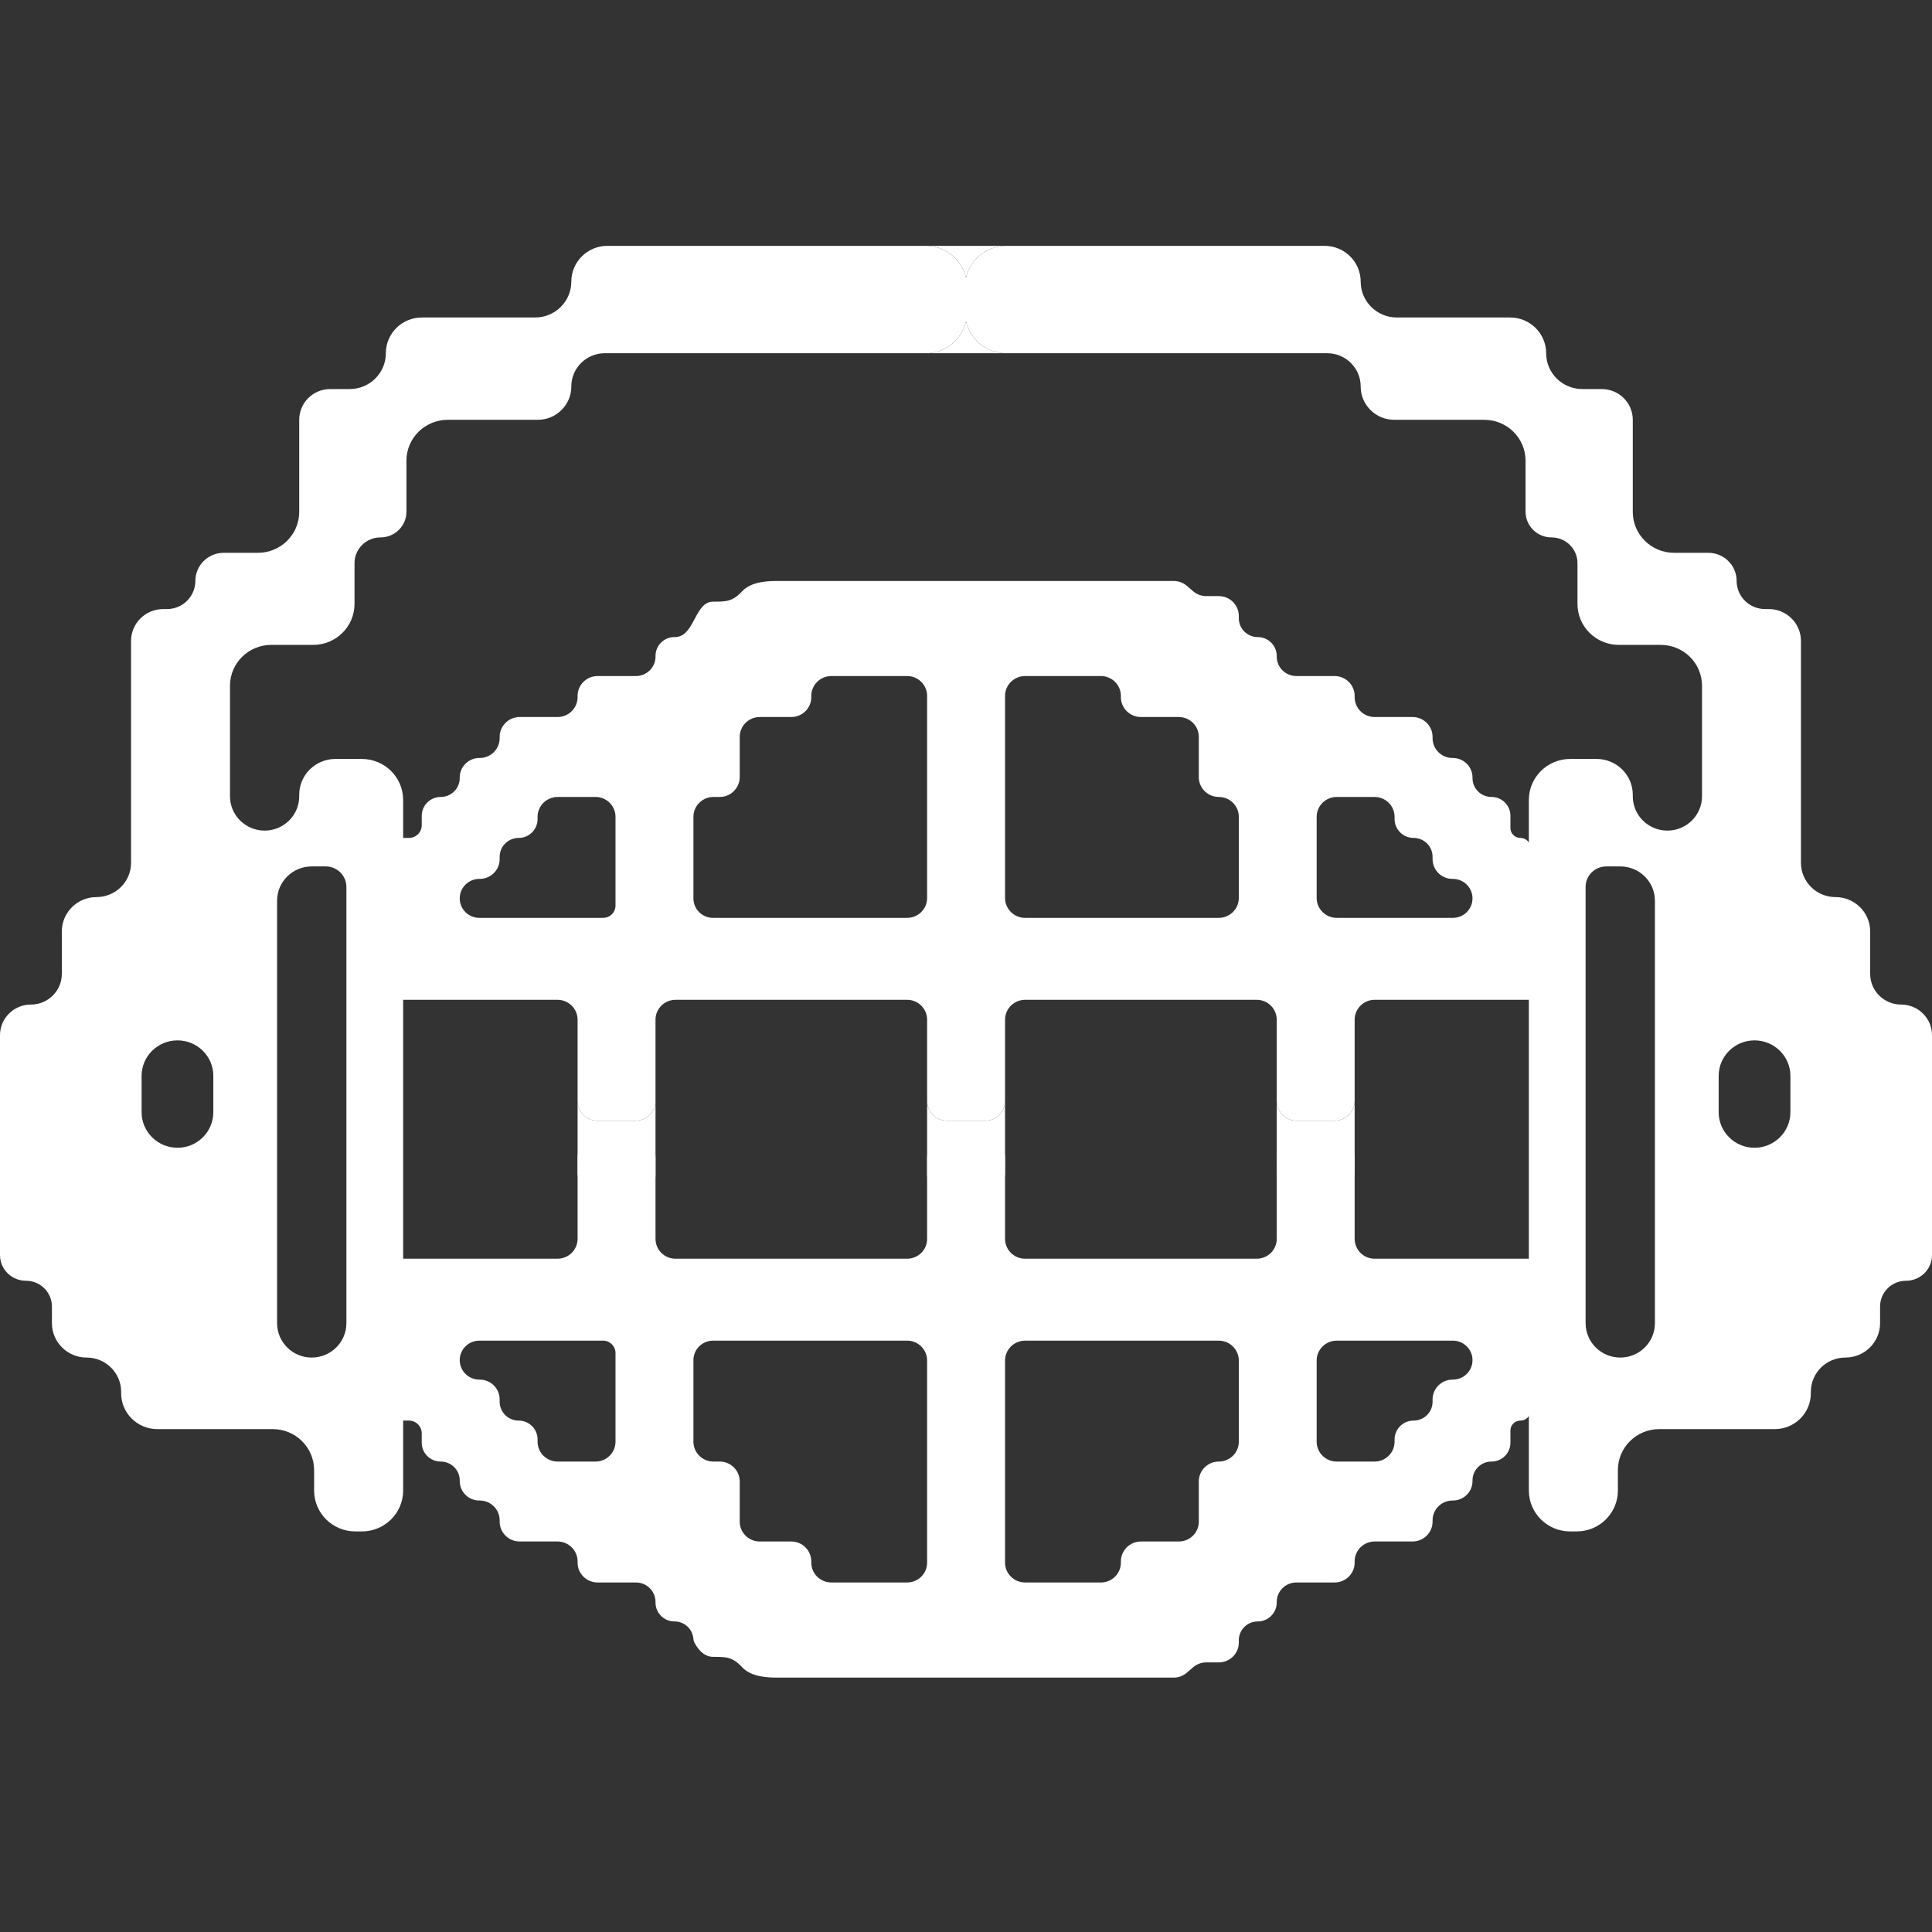 <svg xmlns="http://www.w3.org/2000/svg" width="24" height="24" viewBox="0 0 24 24" fill="none">
  <rect x="0" y="0" width="24" height="24" fill="#333333" stroke="none"/>
  <path fill-rule="evenodd" clip-rule="evenodd" d="M11.517 7.217L9.669 7.217C9.563 7.217 9.339 7.217 9.219 7.345C9.099 7.474 9.023 7.474 8.858 7.474V7.474C8.634 7.474 8.631 7.883 8.41 7.912C8.399 7.914 8.389 7.914 8.378 7.914C8.248 7.914 8.143 8.019 8.143 8.148V8.156C8.143 8.29 8.034 8.398 7.899 8.398H7.423C7.286 8.398 7.175 8.509 7.175 8.645V8.66C7.175 8.797 7.063 8.907 6.926 8.907H6.456C6.318 8.907 6.207 9.018 6.207 9.154V9.17C6.207 9.306 6.096 9.416 5.959 9.416H5.954C5.82 9.416 5.711 9.525 5.711 9.658V9.666C5.711 9.795 5.605 9.9 5.475 9.9C5.345 9.9 5.239 10.005 5.239 10.134V10.251C5.239 10.338 5.168 10.409 5.08 10.409H5.011C4.999 10.409 4.987 10.415 4.981 10.426C4.977 10.431 4.975 10.438 4.975 10.445V12.173C4.975 12.309 4.838 12.42 4.975 12.42H6.926C7.063 12.42 7.175 12.531 7.175 12.667V13.675C7.175 13.812 7.286 13.922 7.423 13.922H7.894C8.031 13.922 8.143 13.812 8.143 13.675V12.667C8.143 12.531 8.254 12.42 8.391 12.42H11.269C11.406 12.42 11.517 12.531 11.517 12.667V13.675C11.517 13.812 11.629 13.922 11.766 13.922H12.236C12.374 13.922 12.485 13.812 12.485 13.675V12.667C12.485 12.531 12.597 12.42 12.734 12.42H15.611C15.749 12.42 15.86 12.531 15.86 12.667V13.675C15.86 13.812 15.971 13.922 16.109 13.922H16.579C16.716 13.922 16.828 13.812 16.828 13.675V12.667C16.828 12.531 16.939 12.42 17.076 12.42H19.012C19.149 12.42 19.012 12.309 19.012 12.173V10.532C19.012 10.464 18.956 10.409 18.887 10.409C18.819 10.409 18.763 10.354 18.763 10.286V10.134C18.763 10.005 18.658 9.9 18.528 9.9C18.397 9.9 18.292 9.795 18.292 9.666V9.658C18.292 9.525 18.183 9.416 18.048 9.416H18.044C17.907 9.416 17.796 9.306 17.796 9.17V9.154C17.796 9.018 17.684 8.907 17.547 8.907H17.076C16.939 8.907 16.828 8.797 16.828 8.66V8.645C16.828 8.509 16.716 8.398 16.579 8.398H16.104C15.969 8.398 15.86 8.29 15.86 8.156V8.148C15.86 8.019 15.754 7.914 15.624 7.914C15.494 7.914 15.389 7.809 15.389 7.68V7.652C15.389 7.515 15.277 7.405 15.14 7.405H14.984C14.925 7.405 14.867 7.384 14.822 7.345L14.742 7.276C14.696 7.238 14.639 7.217 14.579 7.217H12.485L11.517 7.217ZM11.269 11.402C11.406 11.402 11.517 11.291 11.517 11.155V8.645C11.517 8.509 11.406 8.398 11.269 8.398H10.327C10.19 8.398 10.078 8.509 10.078 8.645V8.66C10.078 8.797 9.967 8.907 9.829 8.907H9.438C9.301 8.907 9.189 9.018 9.189 9.154V9.653C9.189 9.789 9.078 9.9 8.941 9.9H8.863C8.725 9.9 8.614 10.011 8.614 10.147V10.918V11.16C8.614 11.294 8.723 11.402 8.858 11.402H11.269ZM14.173 8.907C14.036 8.907 13.924 8.797 13.924 8.66V8.645C13.924 8.509 13.813 8.398 13.676 8.398H12.734C12.597 8.398 12.485 8.509 12.485 8.645V11.155C12.485 11.291 12.597 11.402 12.734 11.402H15.14C15.277 11.402 15.389 11.291 15.389 11.155V10.146C15.389 10.01 15.277 9.9 15.14 9.9C15.003 9.9 14.892 9.79 14.892 9.653V9.154C14.892 9.018 14.781 8.907 14.643 8.907H14.173ZM7.646 10.147C7.646 10.011 7.535 9.9 7.398 9.9H6.927C6.79 9.9 6.678 10.011 6.678 10.147V10.175C6.678 10.304 6.573 10.409 6.443 10.409C6.313 10.409 6.207 10.514 6.207 10.643V10.672C6.207 10.808 6.096 10.918 5.959 10.918H5.954C5.82 10.918 5.711 11.027 5.711 11.16C5.711 11.294 5.82 11.402 5.954 11.402H7.493C7.577 11.402 7.646 11.334 7.646 11.249V10.147ZM17.56 10.409C17.43 10.409 17.324 10.304 17.324 10.175V10.147C17.324 10.011 17.213 9.9 17.075 9.9H16.605C16.468 9.9 16.356 10.011 16.356 10.147V11.155C16.356 11.291 16.468 11.402 16.605 11.402H18.048C18.183 11.402 18.292 11.294 18.292 11.16C18.292 11.027 18.183 10.918 18.048 10.918H18.044C17.907 10.918 17.796 10.808 17.796 10.672V10.643C17.796 10.514 17.69 10.409 17.56 10.409Z" fill="white"/>
  <path d="M12.236 13.922H11.766C11.629 13.922 11.517 13.812 11.517 13.675V14.636C11.517 14.5 11.629 14.389 11.766 14.389H12.236C12.374 14.389 12.485 14.5 12.485 14.636V13.675C12.485 13.812 12.374 13.922 12.236 13.922Z" fill="white"/>
  <path d="M7.894 13.922H7.423C7.286 13.922 7.175 13.812 7.175 13.675V14.636C7.175 14.5 7.286 14.389 7.423 14.389H7.894C8.031 14.389 8.143 14.5 8.143 14.636V13.675C8.143 13.812 8.031 13.922 7.894 13.922Z" fill="white"/>
  <path d="M16.579 13.922H16.109C15.971 13.922 15.86 13.812 15.86 13.675V14.636C15.86 14.5 15.971 14.389 16.109 14.389H16.579C16.716 14.389 16.828 14.5 16.828 14.636V13.675C16.828 13.812 16.716 13.922 16.579 13.922Z" fill="white"/>
  <path fill-rule="evenodd" clip-rule="evenodd" d="M11.517 20.84L9.669 20.84C9.563 20.84 9.339 20.84 9.219 20.711C9.099 20.582 9.023 20.582 8.858 20.582C8.727 20.582 8.65 20.453 8.624 20.399C8.617 20.384 8.614 20.367 8.613 20.351C8.6 20.233 8.5 20.142 8.378 20.142C8.248 20.142 8.143 20.037 8.143 19.908V19.9C8.143 19.767 8.034 19.658 7.899 19.658H7.423C7.286 19.658 7.175 19.548 7.175 19.411V19.396C7.175 19.26 7.063 19.149 6.926 19.149H6.456C6.318 19.149 6.207 19.039 6.207 18.902V18.887C6.207 18.75 6.096 18.64 5.959 18.64H5.954C5.82 18.64 5.711 18.532 5.711 18.398V18.39C5.711 18.261 5.605 18.156 5.475 18.156C5.345 18.156 5.239 18.052 5.239 17.922V17.806C5.239 17.718 5.168 17.647 5.08 17.647H5.011C4.999 17.647 4.987 17.641 4.981 17.631C4.977 17.625 4.975 17.618 4.975 17.612V15.883C4.975 15.747 4.874 15.636 5.011 15.636H6.926C7.063 15.636 7.175 15.526 7.175 15.389V14.381C7.175 14.245 7.286 14.134 7.423 14.134H7.894C8.031 14.134 8.143 14.245 8.143 14.381V15.389C8.143 15.526 8.254 15.636 8.391 15.636H11.269C11.406 15.636 11.517 15.526 11.517 15.389V14.381C11.517 14.245 11.629 14.134 11.766 14.134H12.236C12.374 14.134 12.485 14.245 12.485 14.381V15.389C12.485 15.526 12.597 15.636 12.734 15.636H15.611C15.749 15.636 15.86 15.526 15.86 15.389V14.381C15.86 14.245 15.971 14.134 16.109 14.134H16.579C16.716 14.134 16.828 14.245 16.828 14.381V15.389C16.828 15.526 16.939 15.636 17.076 15.636H19.012C19.149 15.636 19.012 15.747 19.012 15.883V17.524C19.012 17.592 18.956 17.647 18.887 17.647C18.819 17.647 18.763 17.702 18.763 17.77V17.922C18.763 18.052 18.658 18.156 18.528 18.156C18.397 18.156 18.292 18.261 18.292 18.39V18.398C18.292 18.532 18.183 18.64 18.048 18.64H18.044C17.907 18.64 17.796 18.75 17.796 18.887V18.902C17.796 19.039 17.684 19.149 17.547 19.149H17.076C16.939 19.149 16.828 19.26 16.828 19.396V19.411C16.828 19.548 16.716 19.658 16.579 19.658H16.104C15.969 19.658 15.86 19.767 15.86 19.9V19.908C15.86 20.037 15.754 20.142 15.624 20.142C15.494 20.142 15.389 20.247 15.389 20.376V20.405C15.389 20.541 15.277 20.651 15.14 20.651H14.984C14.925 20.651 14.867 20.672 14.822 20.711L14.742 20.78C14.696 20.819 14.639 20.84 14.579 20.84L12.485 20.84L11.517 20.84ZM11.269 16.654C11.406 16.654 11.517 16.765 11.517 16.901V19.411C11.517 19.548 11.406 19.658 11.269 19.658H10.327C10.19 19.658 10.078 19.548 10.078 19.411V19.396C10.078 19.26 9.967 19.149 9.829 19.149H9.438C9.301 19.149 9.189 19.039 9.189 18.902V18.403C9.189 18.267 9.078 18.156 8.941 18.156H8.863C8.725 18.156 8.614 18.046 8.614 17.909V17.138V16.896C8.614 16.763 8.723 16.654 8.858 16.654H11.269ZM14.173 19.149C14.036 19.149 13.924 19.26 13.924 19.396V19.411C13.924 19.548 13.813 19.658 13.676 19.658H12.734C12.597 19.658 12.485 19.548 12.485 19.411V16.901C12.485 16.765 12.597 16.654 12.734 16.654H15.14C15.277 16.654 15.389 16.765 15.389 16.901V17.91C15.389 18.046 15.277 18.156 15.14 18.156C15.003 18.156 14.892 18.267 14.892 18.403V18.902C14.892 19.039 14.781 19.149 14.643 19.149H14.173ZM7.646 17.909C7.646 18.046 7.535 18.156 7.398 18.156H6.927C6.79 18.156 6.678 18.046 6.678 17.909V17.881C6.678 17.752 6.573 17.647 6.443 17.647C6.313 17.647 6.207 17.542 6.207 17.413V17.385C6.207 17.248 6.096 17.138 5.959 17.138H5.954C5.82 17.138 5.711 17.03 5.711 16.896C5.711 16.763 5.82 16.654 5.954 16.654H7.493C7.577 16.654 7.646 16.723 7.646 16.807V17.909ZM17.56 17.647C17.43 17.647 17.324 17.752 17.324 17.881V17.909C17.324 18.046 17.213 18.156 17.075 18.156H16.605C16.468 18.156 16.356 18.046 16.356 17.909V16.901C16.356 16.765 16.468 16.654 16.605 16.654H18.048C18.183 16.654 18.292 16.763 18.292 16.896C18.292 17.03 18.183 17.138 18.048 17.138H18.044C17.907 17.138 17.796 17.248 17.796 17.385V17.413C17.796 17.542 17.69 17.647 17.56 17.647Z" fill="white"/>
  <path fill-rule="evenodd" clip-rule="evenodd" d="M7.545 3.054C7.298 3.054 7.097 3.253 7.097 3.499C7.097 3.744 6.896 3.944 6.648 3.944H5.241C4.993 3.944 4.793 4.143 4.793 4.388C4.793 4.634 4.592 4.833 4.344 4.833H4.102C3.889 4.833 3.717 5.004 3.717 5.215V6.359C3.717 6.639 3.488 6.867 3.204 6.867H2.78C2.585 6.867 2.427 7.023 2.427 7.216C2.427 7.409 2.269 7.566 2.074 7.566H2.028C1.807 7.566 1.628 7.743 1.628 7.962L1.628 10.718C1.628 10.953 1.436 11.144 1.198 11.144C0.961 11.144 0.768 11.335 0.768 11.571V12.098C0.768 12.308 0.596 12.479 0.384 12.479C0.172 12.479 0 12.649 0 12.86V15.591C0 15.767 0.144 15.91 0.323 15.91C0.501 15.91 0.645 16.054 0.645 16.23V16.437C0.645 16.673 0.838 16.864 1.075 16.864C1.313 16.864 1.505 17.055 1.505 17.29V17.308C1.505 17.554 1.706 17.753 1.954 17.753H3.389C3.672 17.753 3.902 17.981 3.902 18.262V18.516C3.902 18.797 4.131 19.024 4.415 19.024H4.495C4.778 19.024 5.008 18.797 5.008 18.516V9.937C5.008 9.656 4.778 9.428 4.495 9.428H4.166C3.918 9.428 3.717 9.628 3.717 9.873V9.892C3.717 10.127 3.525 10.318 3.287 10.318C3.05 10.318 2.857 10.127 2.857 9.892L2.857 8.519C2.857 8.238 3.087 8.011 3.37 8.011H3.891C4.174 8.011 4.404 7.783 4.404 7.502V6.996C4.404 6.819 4.548 6.676 4.726 6.676C4.905 6.676 5.049 6.533 5.049 6.356V5.723C5.049 5.442 5.279 5.215 5.562 5.215H6.68C6.91 5.215 7.097 5.03 7.097 4.802C7.097 4.573 7.283 4.388 7.513 4.388H11.499C11.744 4.388 11.949 4.219 12 3.991C12.008 3.956 12.012 3.918 12.012 3.88V3.562C12.012 3.524 12.008 3.487 12 3.451C11.949 3.224 11.744 3.054 11.499 3.054H7.545ZM3.872 16.864C4.11 16.864 4.303 16.673 4.303 16.437V11.017C4.303 10.877 4.188 10.763 4.046 10.763H3.872C3.635 10.763 3.442 10.954 3.442 11.189V16.437C3.442 16.673 3.635 16.864 3.872 16.864ZM2.205 14.258C2.451 14.258 2.65 14.06 2.65 13.816V13.365C2.65 13.121 2.451 12.924 2.205 12.924C1.959 12.924 1.759 13.121 1.759 13.365V13.816C1.759 14.06 1.959 14.258 2.205 14.258Z" fill="white"/>
  <path fill-rule="evenodd" clip-rule="evenodd" d="M16.454 3.054C16.702 3.054 16.903 3.253 16.903 3.499C16.903 3.744 17.104 3.944 17.352 3.944H18.759C19.006 3.944 19.207 4.143 19.207 4.388C19.207 4.634 19.408 4.833 19.656 4.833H19.898C20.11 4.833 20.283 5.004 20.283 5.215V6.359C20.283 6.639 20.512 6.867 20.796 6.867H21.221C21.415 6.867 21.573 7.023 21.573 7.216C21.573 7.409 21.731 7.566 21.926 7.566H21.972C22.193 7.566 22.372 7.743 22.372 7.962L22.372 10.718C22.372 10.953 22.564 11.144 22.802 11.144C23.039 11.144 23.232 11.335 23.232 11.571V12.098C23.232 12.308 23.404 12.479 23.616 12.479C23.828 12.479 24 12.649 24 12.86V15.591C24 15.767 23.856 15.91 23.677 15.91C23.499 15.91 23.355 16.054 23.355 16.23V16.437C23.355 16.673 23.162 16.864 22.925 16.864C22.687 16.864 22.495 17.055 22.495 17.29V17.308C22.495 17.554 22.294 17.753 22.046 17.753H20.611C20.328 17.753 20.098 17.981 20.098 18.262V18.516C20.098 18.797 19.869 19.024 19.585 19.024H19.505C19.222 19.024 18.992 18.797 18.992 18.516V9.937C18.992 9.656 19.222 9.428 19.505 9.428H19.834C20.082 9.428 20.283 9.628 20.283 9.873V9.892C20.283 10.127 20.475 10.318 20.713 10.318C20.95 10.318 21.143 10.127 21.143 9.892L21.143 8.519C21.143 8.238 20.913 8.011 20.63 8.011H20.109C19.826 8.011 19.596 7.783 19.596 7.502V6.996C19.596 6.819 19.452 6.676 19.274 6.676C19.095 6.676 18.951 6.533 18.951 6.356V5.723C18.951 5.442 18.721 5.215 18.438 5.215H17.32C17.09 5.215 16.903 5.03 16.903 4.802C16.903 4.573 16.717 4.388 16.487 4.388H12.501C12.256 4.388 12.051 4.219 12 3.991C11.992 3.956 11.988 3.918 11.988 3.88V3.562C11.988 3.524 11.992 3.487 12 3.451C12.051 3.224 12.256 3.054 12.501 3.054H16.454ZM20.128 16.864C19.89 16.864 19.697 16.673 19.697 16.437V11.017C19.697 10.877 19.812 10.763 19.954 10.763H20.128C20.365 10.763 20.558 10.954 20.558 11.189V16.437C20.558 16.673 20.365 16.864 20.128 16.864ZM21.795 14.258C21.549 14.258 21.35 14.06 21.35 13.816V13.365C21.35 13.121 21.549 12.924 21.795 12.924C22.041 12.924 22.241 13.121 22.241 13.365V13.816C22.241 14.06 22.041 14.258 21.795 14.258Z" fill="white"/>
  <path d="M12 3.991C11.949 4.219 11.744 4.388 11.499 4.388H12.501C12.256 4.388 12.051 4.219 12 3.991Z" fill="white"/>
  <path d="M11.499 3.054C11.744 3.054 11.949 3.224 12 3.451C12.051 3.224 12.256 3.054 12.501 3.054H11.499Z" fill="white"/>
</svg>